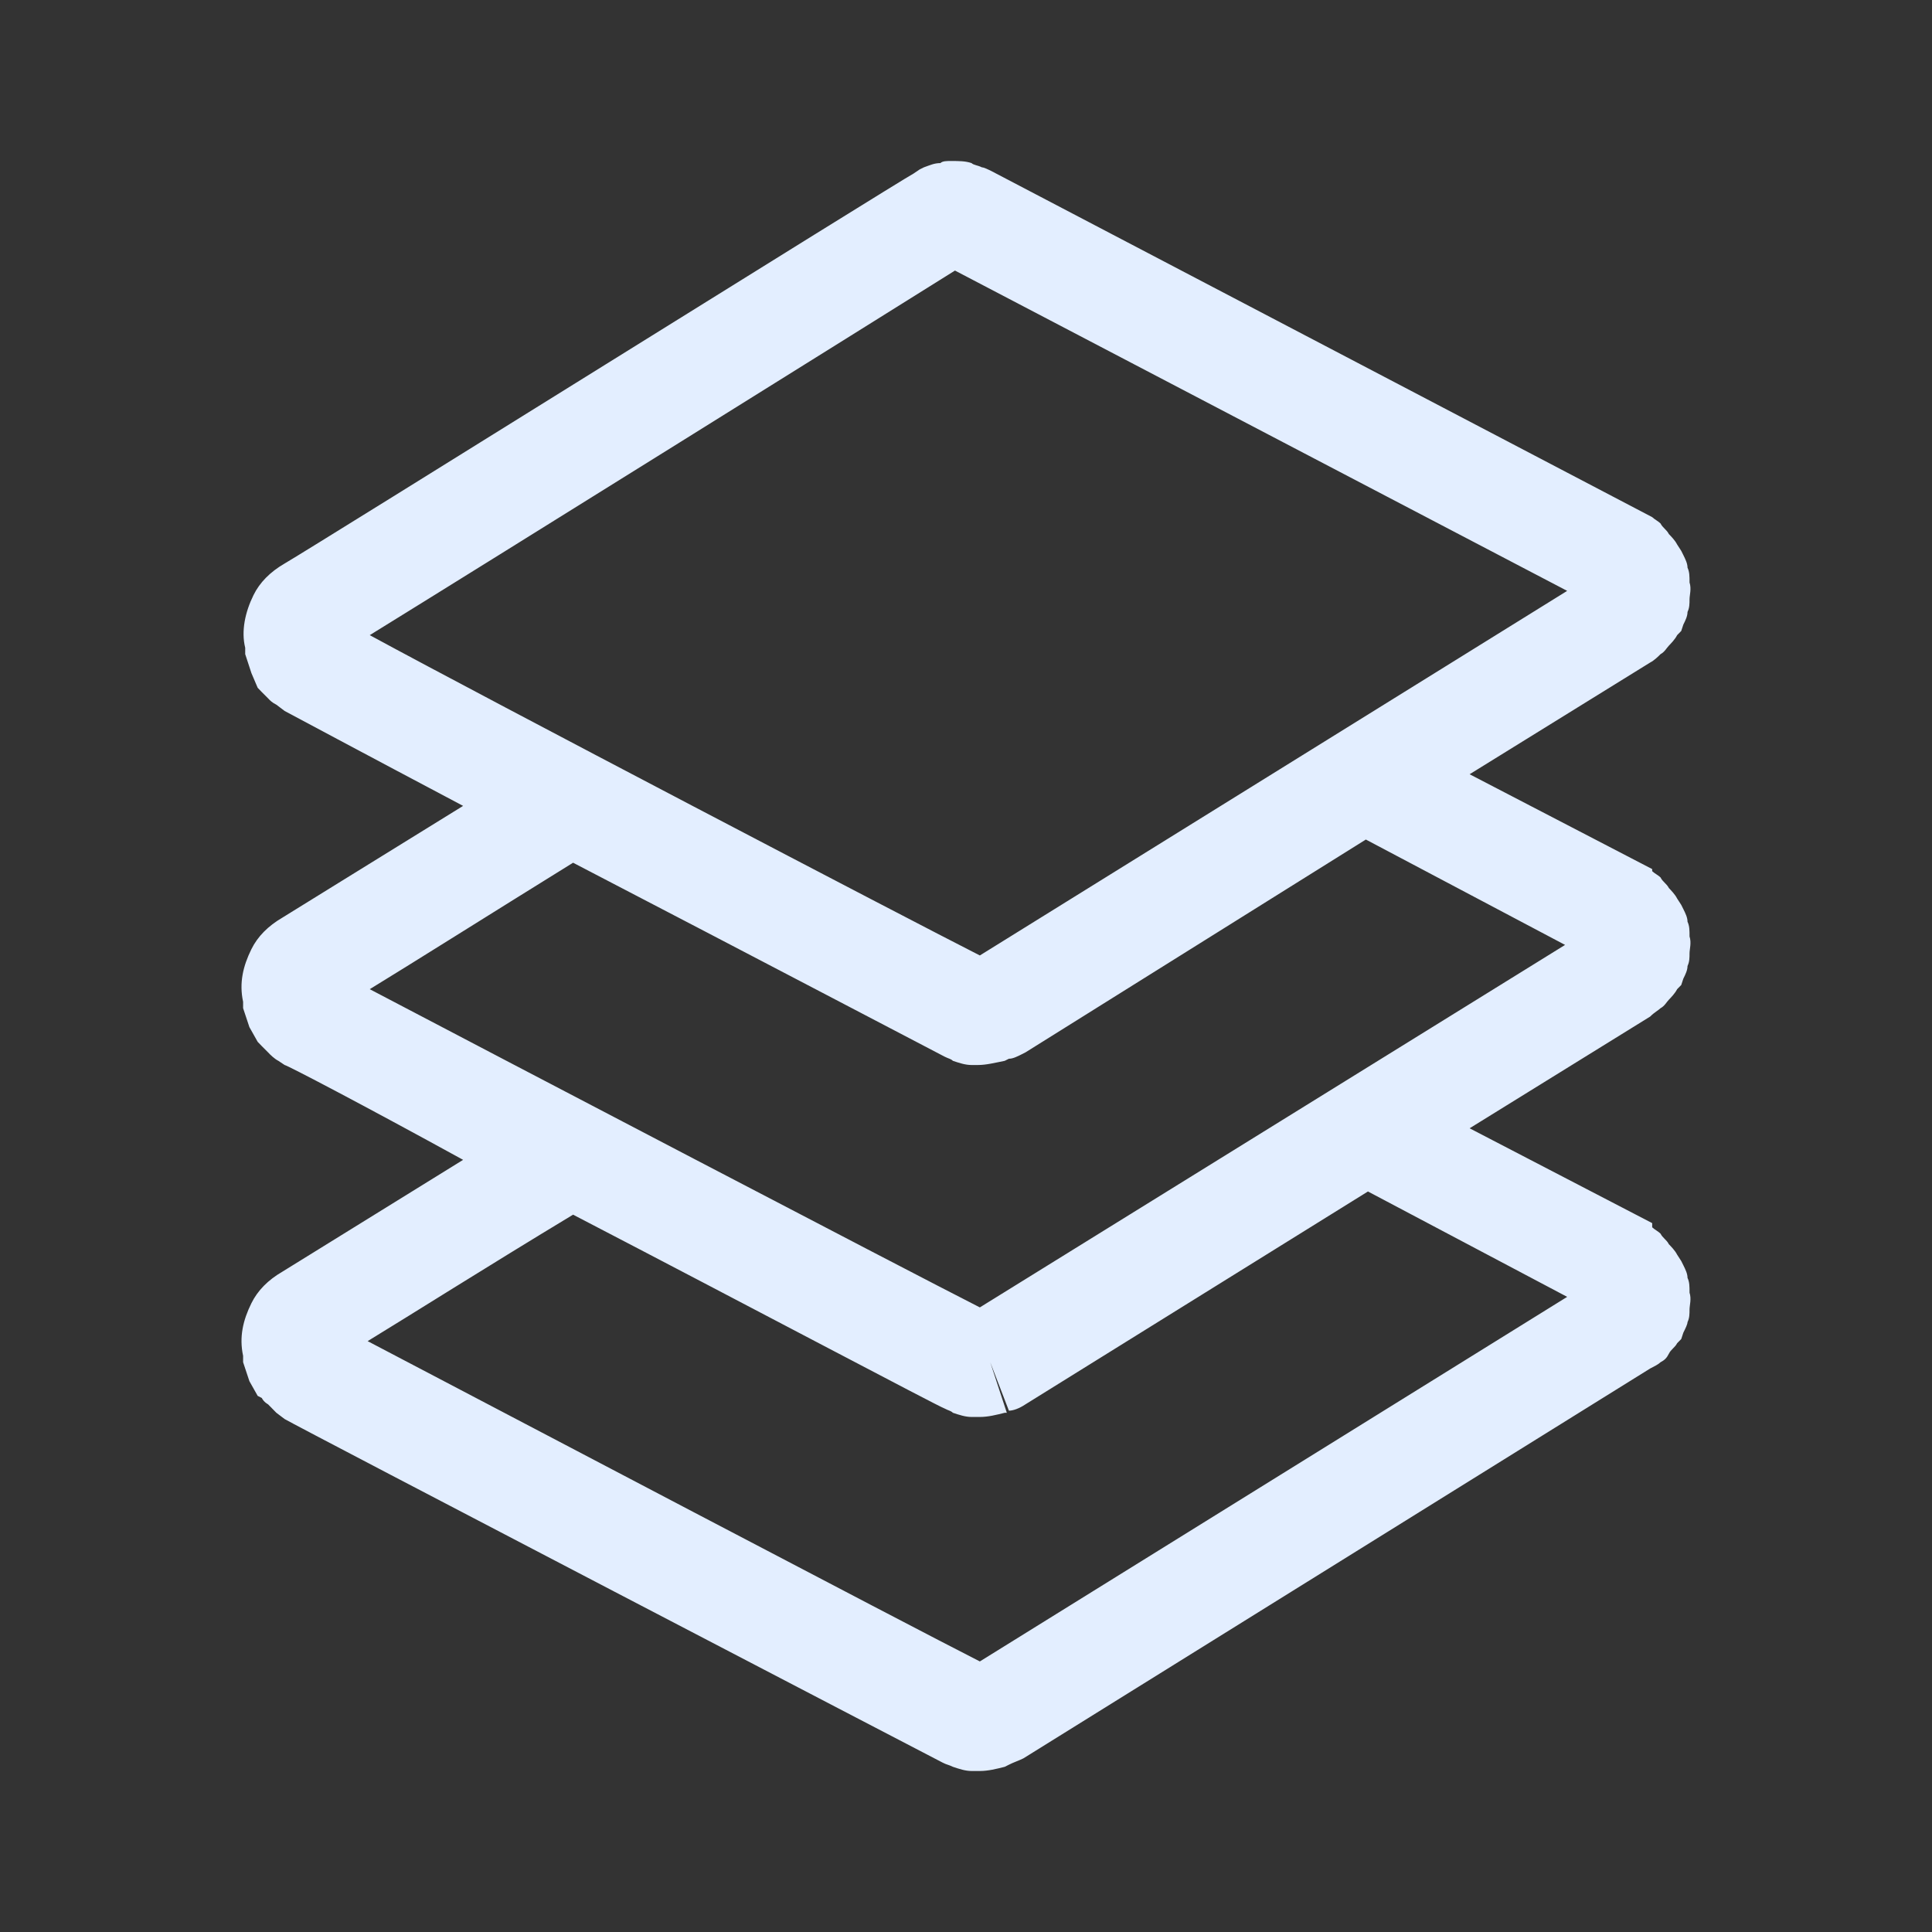 <?xml version="1.0" encoding="UTF-8"?>
<svg xmlns="http://www.w3.org/2000/svg" width="24" height="24" viewBox="0 0 24 24" fill="none">
  <rect x="0" y="0" width="24" height="24" fill="#333333" stroke="none"/>
  <path d="M20.628 12.524C20.679 12.497 20.705 12.445 20.731 12.419C20.756 12.393 20.808 12.34 20.834 12.288L20.885 12.236L20.911 12.157C20.937 12.105 20.963 12.052 20.963 12C20.988 11.948 20.988 11.895 20.988 11.843C20.988 11.791 21.014 11.712 20.988 11.633C20.988 11.555 20.988 11.503 20.963 11.45C20.963 11.398 20.937 11.345 20.911 11.293L20.885 11.241L20.834 11.162C20.808 11.11 20.756 11.058 20.731 11.031C20.705 10.979 20.653 10.953 20.628 10.9C20.602 10.874 20.55 10.848 20.524 10.822V10.796L18.256 9.618L20.499 8.23C20.55 8.204 20.602 8.152 20.628 8.126C20.679 8.099 20.705 8.047 20.731 8.021C20.756 7.995 20.808 7.942 20.834 7.89L20.885 7.838L20.911 7.759C20.937 7.707 20.963 7.654 20.963 7.602C20.988 7.55 20.988 7.497 20.988 7.445C20.988 7.393 21.014 7.314 20.988 7.236C20.988 7.157 20.988 7.105 20.963 7.052C20.963 7 20.937 6.948 20.911 6.895L20.885 6.843L20.834 6.764C20.808 6.712 20.756 6.66 20.731 6.634C20.705 6.581 20.653 6.555 20.628 6.503C20.602 6.476 20.55 6.45 20.524 6.424L12.327 2.131C12.275 2.105 12.223 2.079 12.198 2.079C12.146 2.052 12.095 2.052 12.069 2.026C11.992 2 11.914 2 11.811 2C11.759 2 11.708 2 11.682 2.026C11.605 2.026 11.553 2.052 11.476 2.079L11.424 2.105L11.347 2.157C11.192 2.236 3.897 6.791 3.536 7C3.355 7.105 3.226 7.236 3.149 7.393C3.046 7.602 2.994 7.838 3.046 8.047V8.126C3.072 8.204 3.098 8.283 3.123 8.361L3.201 8.544L3.252 8.597C3.278 8.623 3.304 8.649 3.33 8.675C3.355 8.702 3.381 8.728 3.433 8.754L3.536 8.832C3.587 8.859 4.515 9.356 5.753 10.011C4.567 10.743 3.639 11.319 3.51 11.398C3.33 11.503 3.201 11.633 3.123 11.791C3.02 12 2.969 12.209 3.02 12.445V12.524C3.046 12.602 3.072 12.681 3.098 12.759L3.201 12.942L3.252 12.995C3.278 13.021 3.304 13.047 3.33 13.073C3.355 13.1 3.407 13.152 3.458 13.178L3.536 13.23C3.562 13.23 4.515 13.728 5.753 14.408C4.567 15.141 3.639 15.717 3.51 15.796C3.33 15.9 3.201 16.031 3.123 16.189C3.02 16.398 2.969 16.607 3.02 16.843V16.922C3.046 17 3.072 17.078 3.098 17.157L3.201 17.34L3.252 17.366C3.278 17.419 3.33 17.445 3.33 17.445C3.355 17.471 3.381 17.497 3.433 17.55L3.536 17.628C3.665 17.707 11.605 21.843 11.708 21.895C11.759 21.922 11.785 21.922 11.837 21.948C11.914 21.974 11.992 22 12.069 22C12.095 22 12.12 22 12.172 22C12.275 22 12.378 21.974 12.481 21.948L12.533 21.922C12.584 21.895 12.662 21.869 12.713 21.843L20.499 17C20.55 16.974 20.602 16.948 20.628 16.922C20.679 16.895 20.705 16.869 20.731 16.817C20.756 16.764 20.808 16.738 20.834 16.686L20.885 16.634L20.911 16.555C20.937 16.503 20.963 16.45 20.963 16.424C20.988 16.372 20.988 16.319 20.988 16.267C20.988 16.215 21.014 16.136 20.988 16.058C20.988 15.979 20.988 15.927 20.963 15.874C20.963 15.822 20.937 15.77 20.911 15.717L20.885 15.665L20.834 15.586C20.808 15.534 20.756 15.482 20.731 15.456C20.705 15.403 20.653 15.377 20.628 15.325C20.602 15.298 20.55 15.272 20.524 15.246V15.194L18.256 14.016L20.499 12.628C20.55 12.576 20.602 12.55 20.628 12.524ZM11.863 3.361L19.468 7.34L12.172 11.869C11.295 11.424 6.088 8.702 4.593 7.89C6.036 7 10.986 3.911 11.863 3.361ZM19.468 16.11L12.172 20.639C11.295 20.194 6.114 17.471 4.567 16.66C5.083 16.346 6.036 15.743 7.119 15.089C9.285 16.215 11.656 17.471 11.734 17.497C11.785 17.524 11.811 17.524 11.837 17.55C11.914 17.576 11.992 17.602 12.069 17.602C12.095 17.602 12.12 17.602 12.146 17.602C12.146 17.602 12.146 17.602 12.172 17.602C12.275 17.602 12.378 17.576 12.481 17.55H12.507L12.301 16.922L12.533 17.524C12.584 17.524 12.662 17.497 12.739 17.445L16.993 14.801L19.468 16.11ZM12.172 16.241C11.295 15.796 6.088 13.073 4.593 12.288C5.108 11.974 6.062 11.372 7.119 10.717C9.285 11.843 11.682 13.1 11.734 13.126C11.785 13.152 11.811 13.152 11.837 13.178C11.914 13.204 11.992 13.23 12.069 13.23C12.095 13.23 12.12 13.23 12.146 13.23C12.249 13.23 12.352 13.204 12.481 13.178L12.533 13.152C12.584 13.152 12.636 13.126 12.739 13.073L16.967 10.429L19.442 11.738L12.172 16.241Z" fill="#E3EEFF"></path>
</svg>
